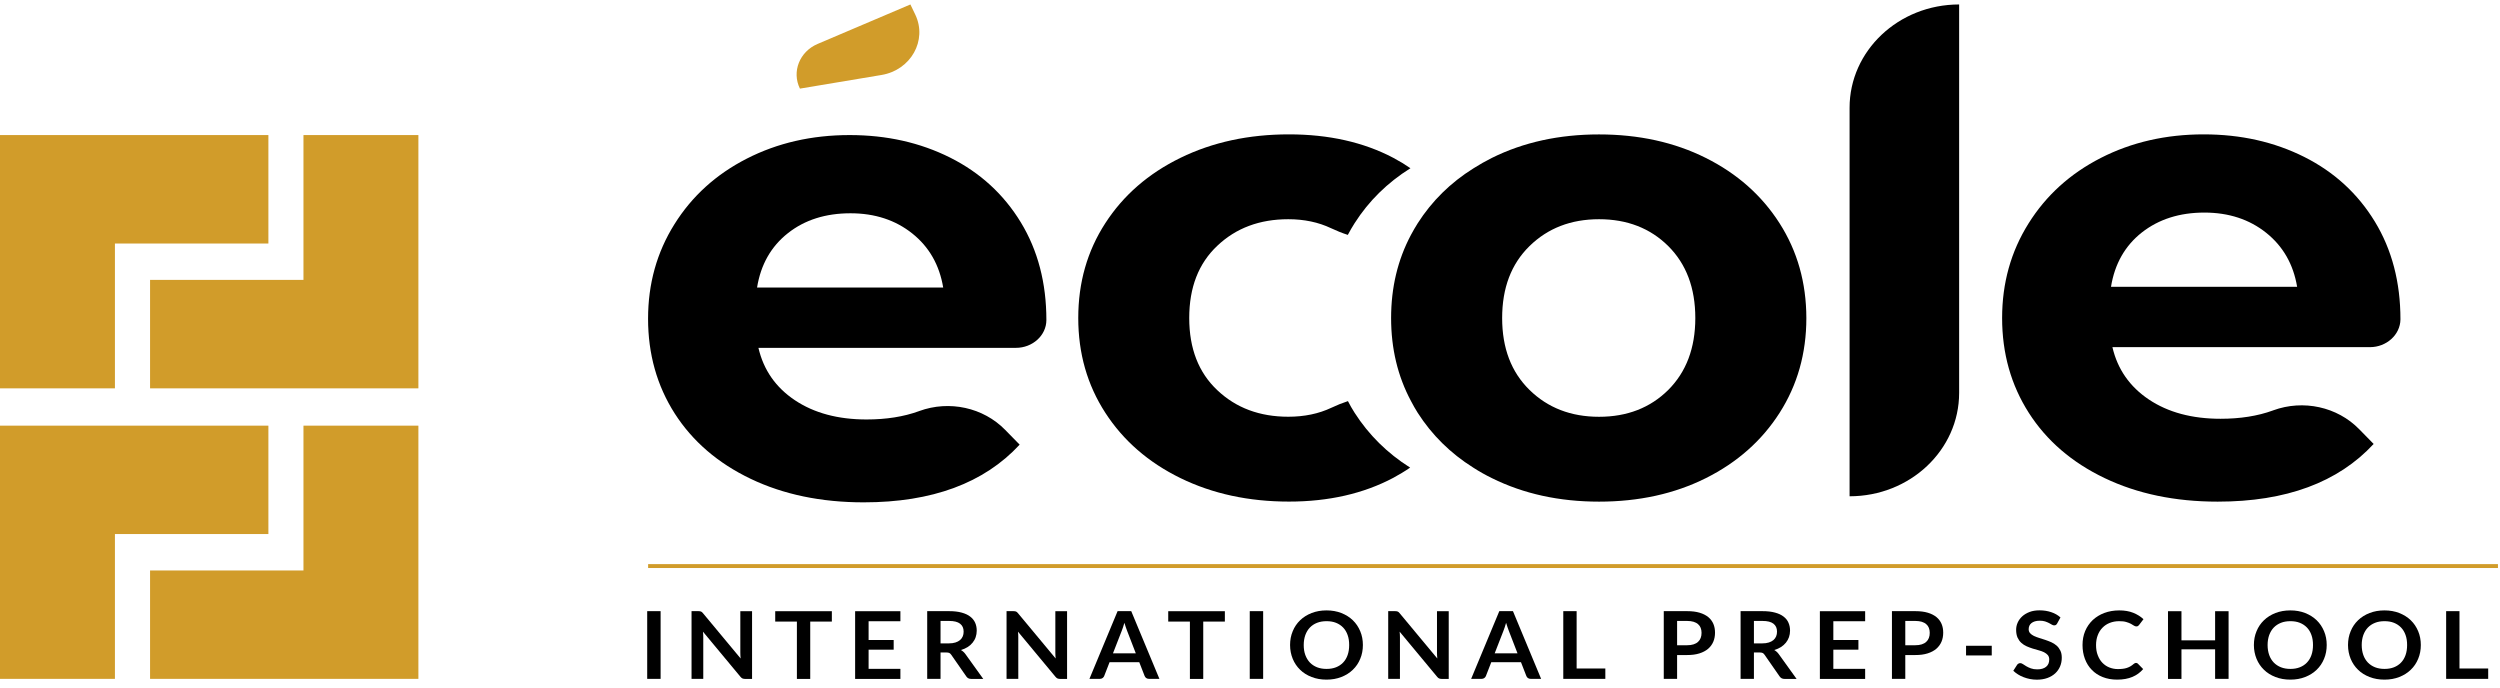 <svg width="269" height="74" viewBox="0 0 269 74" fill="none" xmlns="http://www.w3.org/2000/svg">
<path d="M71.081 73.046H69.639V65.76H71.081V73.046Z" fill="black"/>
<path d="M75.32 65.772C75.36 65.778 75.4 65.785 75.433 65.804C75.466 65.816 75.499 65.841 75.533 65.866C75.566 65.898 75.599 65.935 75.639 65.979L79.692 70.852C79.679 70.733 79.666 70.62 79.666 70.507C79.659 70.394 79.659 70.287 79.659 70.193V65.766H80.922V73.053H80.177C80.065 73.053 79.972 73.034 79.892 73.003C79.819 72.971 79.746 72.909 79.672 72.821L75.639 67.967C75.652 68.074 75.659 68.18 75.666 68.287C75.672 68.394 75.672 68.488 75.672 68.575V73.046H74.41V65.76H75.161C75.22 65.766 75.274 65.766 75.32 65.772Z" fill="black"/>
<path d="M89.507 65.766V66.882H87.181V73.053H85.746V66.882H83.414V65.766H89.507Z" fill="black"/>
<path d="M96.883 65.766V66.845H93.461V68.864H96.159V69.905H93.461V71.968H96.883V73.053H92.012V65.766H96.883Z" fill="black"/>
<path d="M101.202 70.2V73.046H99.767V65.76H102.119C102.644 65.76 103.096 65.81 103.475 65.916C103.847 66.017 104.159 66.161 104.398 66.349C104.637 66.531 104.817 66.757 104.93 67.014C105.043 67.271 105.096 67.553 105.096 67.861C105.096 68.105 105.056 68.337 104.983 68.556C104.91 68.776 104.797 68.97 104.651 69.152C104.505 69.334 104.332 69.485 104.119 69.623C103.907 69.754 103.667 69.867 103.395 69.942C103.574 70.043 103.734 70.181 103.867 70.362L105.8 73.053H104.511C104.385 73.053 104.279 73.028 104.192 72.984C104.106 72.94 104.033 72.871 103.973 72.783L102.352 70.45C102.292 70.362 102.225 70.3 102.152 70.262C102.079 70.225 101.973 70.206 101.827 70.206H101.202V70.2ZM101.202 69.228H102.099C102.372 69.228 102.604 69.196 102.803 69.133C103.003 69.071 103.169 68.983 103.302 68.87C103.435 68.757 103.528 68.626 103.594 68.469C103.661 68.312 103.687 68.143 103.687 67.961C103.687 67.591 103.561 67.309 103.302 67.108C103.043 66.907 102.651 66.813 102.119 66.813H101.202V69.228Z" fill="black"/>
<path d="M109.216 65.772C109.256 65.778 109.296 65.785 109.329 65.804C109.362 65.816 109.395 65.841 109.428 65.866C109.462 65.898 109.495 65.935 109.535 65.979L113.588 70.852C113.575 70.733 113.562 70.62 113.562 70.507C113.555 70.394 113.555 70.287 113.555 70.193V65.766H114.817V73.053H114.073C113.96 73.053 113.867 73.034 113.787 73.003C113.714 72.971 113.641 72.909 113.568 72.821L109.535 67.967C109.548 68.074 109.555 68.18 109.561 68.287C109.568 68.394 109.568 68.488 109.568 68.575V73.046H108.305V65.76H109.056C109.123 65.766 109.176 65.766 109.216 65.772Z" fill="black"/>
<path d="M124.752 73.046H123.642C123.516 73.046 123.416 73.015 123.336 72.959C123.256 72.902 123.197 72.827 123.163 72.739L122.585 71.253H119.389L118.811 72.739C118.784 72.814 118.725 72.89 118.645 72.952C118.565 73.015 118.459 73.046 118.339 73.046H117.223L120.253 65.76H121.721L124.752 73.046ZM119.755 70.3H122.213L121.276 67.873C121.236 67.766 121.183 67.641 121.137 67.49C121.09 67.34 121.037 67.183 120.984 67.014C120.931 67.183 120.884 67.346 120.838 67.49C120.791 67.641 120.745 67.766 120.698 67.879L119.755 70.3Z" fill="black"/>
<path d="M131.795 65.766V66.882H129.469V73.053H128.034V66.882H125.702V65.766H131.795Z" fill="black"/>
<path d="M135.915 73.046H134.473V65.76H135.915V73.046Z" fill="black"/>
<path d="M146.647 69.403C146.647 69.936 146.554 70.432 146.361 70.89C146.175 71.347 145.909 71.736 145.563 72.069C145.218 72.401 144.813 72.658 144.327 72.846C143.849 73.034 143.317 73.128 142.733 73.128C142.148 73.128 141.616 73.034 141.131 72.846C140.646 72.658 140.234 72.401 139.895 72.069C139.55 71.736 139.284 71.341 139.098 70.89C138.912 70.432 138.812 69.943 138.812 69.403C138.812 68.87 138.905 68.375 139.098 67.917C139.284 67.46 139.55 67.071 139.895 66.738C140.241 66.406 140.653 66.149 141.131 65.961C141.616 65.773 142.148 65.679 142.733 65.679C143.317 65.679 143.849 65.773 144.327 65.961C144.806 66.149 145.218 66.406 145.563 66.738C145.909 67.071 146.168 67.46 146.361 67.917C146.554 68.375 146.647 68.87 146.647 69.403ZM145.171 69.403C145.171 69.002 145.118 68.645 145.005 68.331C144.892 68.011 144.733 67.742 144.52 67.522C144.308 67.303 144.055 67.133 143.756 67.014C143.457 66.895 143.118 66.839 142.739 66.839C142.361 66.839 142.022 66.895 141.716 67.014C141.41 67.133 141.158 67.303 140.945 67.522C140.733 67.742 140.573 68.011 140.453 68.331C140.341 68.651 140.281 69.008 140.281 69.403C140.281 69.805 140.334 70.162 140.453 70.482C140.573 70.802 140.733 71.065 140.945 71.291C141.158 71.51 141.417 71.68 141.716 71.799C142.015 71.918 142.361 71.975 142.739 71.975C143.118 71.975 143.457 71.918 143.756 71.799C144.055 71.68 144.314 71.51 144.52 71.291C144.733 71.072 144.892 70.802 145.005 70.482C145.118 70.162 145.171 69.805 145.171 69.403Z" fill="black"/>
<path d="M150.281 65.772C150.321 65.778 150.361 65.785 150.394 65.804C150.427 65.816 150.461 65.841 150.494 65.866C150.527 65.898 150.56 65.935 150.6 65.979L154.654 70.852C154.64 70.733 154.627 70.62 154.627 70.507C154.62 70.394 154.62 70.287 154.62 70.193V65.766H155.883V73.053H155.139C155.026 73.053 154.933 73.034 154.853 73.003C154.773 72.971 154.707 72.909 154.634 72.821L150.6 67.967C150.614 68.074 150.62 68.18 150.627 68.287C150.633 68.394 150.634 68.488 150.634 68.575V73.046H149.371V65.76H150.122C150.188 65.766 150.241 65.766 150.281 65.772Z" fill="black"/>
<path d="M165.824 73.046H164.714C164.588 73.046 164.488 73.015 164.408 72.959C164.329 72.902 164.269 72.827 164.236 72.739L163.658 71.253H160.461L159.883 72.739C159.857 72.814 159.797 72.89 159.717 72.952C159.637 73.015 159.531 73.046 159.411 73.046H158.295L161.325 65.76H162.794L165.824 73.046ZM160.827 70.3H163.285L162.348 67.873C162.309 67.766 162.262 67.641 162.209 67.49C162.156 67.346 162.109 67.183 162.056 67.014C162.003 67.183 161.956 67.346 161.91 67.49C161.863 67.641 161.817 67.766 161.77 67.879L160.827 70.3Z" fill="black"/>
<path d="M169.645 71.93H172.734V73.046H168.209V65.76H169.645V71.93Z" fill="black"/>
<path d="M180.456 70.482V73.046H179.021V65.76H181.539C182.057 65.76 182.503 65.816 182.881 65.929C183.26 66.042 183.572 66.205 183.818 66.406C184.064 66.613 184.243 66.857 184.363 67.139C184.483 67.428 184.536 67.735 184.536 68.08C184.536 68.431 184.476 68.757 184.35 69.052C184.224 69.347 184.037 69.597 183.792 69.811C183.539 70.024 183.233 70.187 182.855 70.306C182.483 70.425 182.044 70.482 181.539 70.482H180.456ZM180.456 69.428H181.532C181.798 69.428 182.024 69.397 182.223 69.334C182.416 69.271 182.582 69.184 182.708 69.064C182.835 68.952 182.934 68.807 182.994 68.644C183.061 68.475 183.087 68.293 183.087 68.086C183.087 67.892 183.054 67.716 182.994 67.559C182.934 67.403 182.835 67.265 182.708 67.158C182.582 67.045 182.416 66.964 182.223 66.901C182.031 66.845 181.798 66.813 181.532 66.813H180.456V69.428Z" fill="black"/>
<path d="M188.722 70.2V73.046H187.287V65.76H189.639C190.164 65.76 190.616 65.81 190.995 65.916C191.373 66.017 191.679 66.161 191.918 66.349C192.158 66.531 192.337 66.757 192.443 67.014C192.556 67.271 192.609 67.553 192.609 67.861C192.609 68.105 192.57 68.337 192.496 68.556C192.417 68.776 192.31 68.97 192.164 69.152C192.018 69.328 191.845 69.485 191.633 69.623C191.42 69.754 191.181 69.867 190.908 69.942C191.088 70.043 191.247 70.181 191.38 70.362L193.314 73.053H192.025C191.898 73.053 191.792 73.028 191.706 72.984C191.619 72.934 191.546 72.871 191.486 72.783L189.865 70.45C189.805 70.362 189.739 70.3 189.666 70.262C189.593 70.225 189.486 70.206 189.34 70.206H188.722V70.2ZM188.722 69.228H189.619C189.892 69.228 190.124 69.196 190.324 69.133C190.523 69.071 190.689 68.983 190.822 68.87C190.955 68.757 191.048 68.626 191.114 68.469C191.181 68.312 191.207 68.143 191.207 67.961C191.207 67.591 191.081 67.309 190.822 67.108C190.563 66.907 190.171 66.813 189.639 66.813H188.722V69.228Z" fill="black"/>
<path d="M200.69 65.766V66.845H197.267V68.864H199.965V69.905H197.267V71.968H200.69V73.053H195.819V65.766H200.69Z" fill="black"/>
<path d="M205.009 70.482V73.046H203.573V65.76H206.092C206.61 65.76 207.055 65.816 207.434 65.929C207.813 66.042 208.125 66.205 208.371 66.406C208.617 66.613 208.796 66.857 208.916 67.139C209.036 67.428 209.089 67.735 209.089 68.08C209.089 68.431 209.029 68.757 208.903 69.052C208.776 69.347 208.59 69.597 208.345 69.811C208.092 70.024 207.786 70.187 207.408 70.306C207.035 70.425 206.597 70.482 206.092 70.482H205.009ZM205.009 69.428H206.085C206.351 69.428 206.577 69.397 206.776 69.334C206.969 69.271 207.135 69.184 207.261 69.064C207.388 68.952 207.487 68.807 207.547 68.644C207.614 68.475 207.64 68.293 207.64 68.086C207.64 67.892 207.607 67.716 207.547 67.559C207.487 67.403 207.388 67.265 207.261 67.158C207.135 67.045 206.969 66.964 206.776 66.901C206.584 66.845 206.351 66.813 206.085 66.813H205.009V69.428Z" fill="black"/>
<path d="M211.547 69.485H214.312V70.526H211.547V69.485Z" fill="black"/>
<path d="M221.349 67.089C221.309 67.164 221.262 67.215 221.209 67.246C221.156 67.277 221.096 67.29 221.023 67.29C220.95 67.29 220.87 67.265 220.784 67.215C220.697 67.164 220.591 67.108 220.472 67.039C220.352 66.976 220.212 66.92 220.046 66.863C219.887 66.813 219.694 66.788 219.475 66.788C219.275 66.788 219.103 66.813 218.956 66.857C218.81 66.901 218.684 66.964 218.584 67.045C218.485 67.127 218.405 67.221 218.358 67.334C218.312 67.447 218.285 67.572 218.285 67.704C218.285 67.873 218.339 68.017 218.438 68.13C218.538 68.243 218.677 68.343 218.844 68.425C219.01 68.506 219.202 68.575 219.415 68.644C219.628 68.713 219.847 68.776 220.066 68.851C220.285 68.927 220.505 69.008 220.717 69.102C220.93 69.196 221.123 69.322 221.289 69.466C221.455 69.61 221.588 69.792 221.694 70.005C221.801 70.218 221.847 70.475 221.847 70.776C221.847 71.103 221.787 71.416 221.668 71.698C221.548 71.98 221.375 72.237 221.143 72.451C220.91 72.664 220.631 72.833 220.299 72.952C219.967 73.072 219.588 73.134 219.162 73.134C218.917 73.134 218.677 73.109 218.438 73.065C218.199 73.021 217.973 72.952 217.754 72.871C217.534 72.789 217.328 72.689 217.142 72.57C216.95 72.451 216.784 72.319 216.631 72.175L217.049 71.523C217.089 71.472 217.136 71.435 217.189 71.403C217.242 71.372 217.309 71.353 217.375 71.353C217.461 71.353 217.561 71.385 217.661 71.454C217.767 71.523 217.887 71.598 218.026 71.686C218.166 71.767 218.332 71.849 218.525 71.918C218.717 71.987 218.943 72.024 219.209 72.024C219.621 72.024 219.933 71.93 220.159 71.748C220.385 71.567 220.498 71.303 220.498 70.958C220.498 70.764 220.445 70.613 220.345 70.488C220.246 70.369 220.106 70.269 219.94 70.181C219.774 70.099 219.581 70.03 219.368 69.974C219.156 69.917 218.937 69.855 218.717 69.786C218.498 69.717 218.279 69.635 218.066 69.541C217.853 69.447 217.661 69.322 217.495 69.171C217.328 69.021 217.196 68.832 217.089 68.607C216.99 68.381 216.936 68.099 216.936 67.766C216.936 67.503 216.99 67.24 217.103 66.989C217.216 66.738 217.382 66.512 217.594 66.318C217.807 66.123 218.073 65.967 218.385 65.847C218.697 65.728 219.056 65.672 219.461 65.672C219.92 65.672 220.339 65.741 220.724 65.873C221.109 66.004 221.435 66.192 221.707 66.437L221.349 67.089Z" fill="black"/>
<path d="M229.841 71.329C229.921 71.329 229.987 71.36 230.04 71.416L230.605 71.993C230.293 72.357 229.907 72.639 229.449 72.834C228.99 73.028 228.445 73.128 227.801 73.128C227.229 73.128 226.711 73.034 226.253 72.852C225.794 72.671 225.402 72.413 225.083 72.081C224.757 71.755 224.512 71.36 224.339 70.902C224.166 70.444 224.08 69.949 224.08 69.403C224.08 68.858 224.173 68.356 224.365 67.898C224.558 67.441 224.831 67.052 225.176 66.719C225.528 66.393 225.94 66.136 226.425 65.954C226.91 65.773 227.449 65.679 228.033 65.679C228.605 65.679 229.11 65.766 229.535 65.936C229.967 66.111 230.333 66.337 230.638 66.625L230.16 67.252C230.133 67.29 230.093 67.328 230.047 67.359C230 67.391 229.941 67.403 229.861 67.403C229.781 67.403 229.695 67.372 229.608 67.315C229.522 67.252 229.416 67.19 229.283 67.121C229.15 67.052 228.984 66.983 228.784 66.927C228.585 66.864 228.326 66.839 228.02 66.839C227.655 66.839 227.322 66.901 227.017 67.02C226.711 67.14 226.452 67.309 226.233 67.535C226.013 67.754 225.841 68.024 225.721 68.344C225.595 68.663 225.535 69.021 225.535 69.416C225.535 69.824 225.595 70.194 225.721 70.507C225.841 70.827 226.007 71.097 226.219 71.316C226.432 71.535 226.678 71.705 226.964 71.818C227.249 71.931 227.555 71.993 227.881 71.993C228.073 71.993 228.253 71.981 228.412 71.962C228.572 71.943 228.718 71.912 228.851 71.868C228.984 71.824 229.11 71.768 229.23 71.699C229.349 71.63 229.469 71.542 229.582 71.442C229.615 71.41 229.655 71.385 229.695 71.366C229.735 71.347 229.794 71.329 229.841 71.329Z" fill="black"/>
<path d="M239.795 73.046H238.346V69.867H234.725V73.053H233.276V65.766H234.725V68.901H238.346V65.766H239.795V73.046Z" fill="black"/>
<path d="M250.354 69.403C250.354 69.936 250.261 70.432 250.068 70.89C249.882 71.347 249.616 71.736 249.271 72.069C248.925 72.401 248.52 72.658 248.035 72.846C247.556 73.034 247.025 73.128 246.44 73.128C245.855 73.128 245.323 73.034 244.838 72.846C244.353 72.658 243.941 72.401 243.602 72.069C243.257 71.736 242.991 71.341 242.805 70.89C242.619 70.432 242.519 69.943 242.519 69.403C242.519 68.87 242.612 68.375 242.805 67.917C242.991 67.46 243.257 67.071 243.602 66.738C243.948 66.406 244.36 66.149 244.838 65.961C245.323 65.773 245.855 65.679 246.44 65.679C247.025 65.679 247.556 65.773 248.035 65.961C248.513 66.149 248.925 66.406 249.271 66.738C249.616 67.071 249.875 67.46 250.068 67.917C250.261 68.375 250.354 68.87 250.354 69.403ZM248.879 69.403C248.879 69.002 248.825 68.645 248.712 68.331C248.599 68.011 248.44 67.742 248.227 67.522C248.015 67.303 247.762 67.133 247.463 67.014C247.164 66.895 246.825 66.839 246.446 66.839C246.068 66.839 245.729 66.895 245.43 67.014C245.131 67.133 244.872 67.303 244.659 67.522C244.446 67.742 244.287 68.011 244.167 68.331C244.054 68.651 243.994 69.008 243.994 69.403C243.994 69.805 244.054 70.162 244.167 70.482C244.28 70.802 244.446 71.065 244.659 71.291C244.872 71.51 245.131 71.68 245.43 71.799C245.729 71.918 246.074 71.975 246.446 71.975C246.825 71.975 247.164 71.918 247.463 71.799C247.762 71.68 248.021 71.51 248.227 71.291C248.44 71.072 248.599 70.802 248.712 70.482C248.825 70.162 248.879 69.805 248.879 69.403Z" fill="black"/>
<path d="M260.481 69.403C260.481 69.936 260.388 70.432 260.195 70.89C260.009 71.347 259.743 71.736 259.397 72.069C259.052 72.401 258.647 72.658 258.161 72.846C257.683 73.034 257.151 73.128 256.567 73.128C255.982 73.128 255.45 73.034 254.965 72.846C254.48 72.658 254.068 72.401 253.729 72.069C253.384 71.736 253.118 71.341 252.932 70.89C252.746 70.432 252.646 69.943 252.646 69.403C252.646 68.87 252.739 68.375 252.932 67.917C253.118 67.46 253.384 67.071 253.729 66.738C254.075 66.406 254.487 66.149 254.965 65.961C255.45 65.773 255.982 65.679 256.567 65.679C257.151 65.679 257.683 65.773 258.161 65.961C258.64 66.149 259.052 66.406 259.397 66.738C259.743 67.071 260.002 67.46 260.195 67.917C260.388 68.375 260.481 68.87 260.481 69.403ZM259.005 69.403C259.005 69.002 258.952 68.645 258.839 68.331C258.726 68.011 258.567 67.742 258.354 67.522C258.142 67.303 257.889 67.133 257.59 67.014C257.291 66.895 256.952 66.839 256.573 66.839C256.195 66.839 255.856 66.895 255.557 67.014C255.258 67.133 254.998 67.303 254.786 67.522C254.573 67.742 254.414 68.011 254.294 68.331C254.181 68.651 254.121 69.008 254.121 69.403C254.121 69.805 254.181 70.162 254.294 70.482C254.407 70.802 254.573 71.065 254.786 71.291C254.998 71.51 255.258 71.68 255.557 71.799C255.856 71.918 256.201 71.975 256.573 71.975C256.952 71.975 257.291 71.918 257.59 71.799C257.889 71.68 258.148 71.51 258.354 71.291C258.567 71.072 258.726 70.802 258.839 70.482C258.952 70.162 259.005 69.805 259.005 69.403Z" fill="black"/>
<path d="M264.64 71.93H267.73V73.046H263.205V65.76H264.64V71.93Z" fill="black"/>
<path d="M109.322 37.428H81.606C82.158 39.805 83.467 41.686 85.533 43.066C87.6 44.445 90.171 45.135 93.241 45.135C95.355 45.135 97.235 44.84 98.87 44.244L98.916 44.226C102.146 43.047 105.807 43.849 108.153 46.251L109.714 47.844C105.887 51.983 100.292 54.052 92.936 54.052C88.351 54.052 84.291 53.205 80.769 51.519C77.24 49.832 74.523 47.486 72.602 44.495C70.689 41.498 69.732 38.099 69.732 34.292C69.732 30.536 70.675 27.15 72.569 24.128C74.456 21.105 77.054 18.753 80.357 17.067C83.659 15.38 87.347 14.533 91.427 14.533C95.408 14.533 99.009 15.342 102.239 16.96C105.461 18.578 107.993 20.898 109.834 23.914C111.674 26.937 112.591 30.442 112.591 34.437C112.591 34.437 112.591 34.437 112.591 34.443C112.585 36.105 111.09 37.428 109.322 37.428ZM84.782 25.087C82.968 26.517 81.859 28.467 81.46 30.938H101.488C101.082 28.511 99.979 26.573 98.165 25.125C96.351 23.676 94.132 22.949 91.514 22.949C88.836 22.949 86.597 23.657 84.782 25.087Z" fill="black"/>
<path d="M145.756 44.414C145.497 44 145.251 43.592 145.038 43.16C144.434 43.36 143.836 43.599 143.258 43.874C141.895 44.52 140.347 44.84 138.62 44.84C135.543 44.84 132.998 43.893 130.985 41.987C128.964 40.087 127.961 37.497 127.961 34.217C127.961 30.931 128.964 28.341 130.985 26.442C132.998 24.535 135.543 23.588 138.62 23.588C140.321 23.588 141.856 23.908 143.218 24.554C143.803 24.83 144.407 25.074 145.025 25.275C145.244 24.849 145.497 24.428 145.756 24.015C147.284 21.619 149.291 19.65 151.763 18.101C151.185 17.7 150.574 17.33 149.923 16.985C146.72 15.298 142.972 14.458 138.693 14.458C134.36 14.458 130.473 15.298 127.017 16.985C123.562 18.672 120.871 21.017 118.931 24.015C116.99 27.012 116.02 30.405 116.02 34.217C116.02 38.024 116.99 41.416 118.931 44.414C120.871 47.411 123.569 49.757 127.017 51.443C130.473 53.13 134.36 53.971 138.693 53.971C142.972 53.971 146.72 53.111 149.923 51.412C150.554 51.067 151.158 50.71 151.73 50.315C149.271 48.766 147.278 46.79 145.756 44.414Z" fill="black"/>
<path d="M191.48 24.021C189.566 21.023 186.915 18.678 183.539 16.991C180.163 15.304 176.329 14.464 172.05 14.464C167.771 14.464 163.923 15.304 160.528 16.991C159.843 17.336 159.185 17.706 158.554 18.108C156.082 19.65 154.076 21.625 152.547 24.021C152.288 24.435 152.042 24.855 151.816 25.281C150.394 27.959 149.683 30.931 149.683 34.224C149.683 37.51 150.394 40.488 151.83 43.166C152.042 43.592 152.295 44.006 152.547 44.42C154.069 46.797 156.062 48.772 158.521 50.315C159.159 50.728 159.83 51.105 160.534 51.45C163.937 53.136 167.777 53.977 172.057 53.977C176.336 53.977 180.17 53.136 183.546 51.45C186.921 49.763 189.573 47.417 191.486 44.42C193.4 41.422 194.364 38.03 194.364 34.224C194.357 30.411 193.394 27.018 191.48 24.021ZM179.506 41.956C177.565 43.881 175.08 44.846 172.057 44.846C169.033 44.846 166.541 43.881 164.575 41.956C162.608 40.03 161.631 37.453 161.631 34.224C161.631 30.982 162.608 28.404 164.575 26.479C166.541 24.554 169.033 23.588 172.057 23.588C175.08 23.588 177.565 24.554 179.506 26.479C181.439 28.404 182.416 30.982 182.416 34.224C182.416 37.453 181.433 40.03 179.506 41.956Z" fill="black"/>
<path d="M210.803 0.48V42.275C210.803 48.421 205.527 53.4 199.015 53.4V11.605C199.008 5.459 204.291 0.48 210.803 0.48Z" fill="black"/>
<path d="M255.012 37.353H227.296C227.847 39.729 229.163 41.611 231.223 42.99C233.29 44.37 235.861 45.06 238.931 45.06C241.044 45.06 242.925 44.765 244.559 44.169L244.606 44.15C247.835 42.971 251.497 43.774 253.842 46.176L255.404 47.769C251.576 51.907 245.981 53.977 238.625 53.977C234.04 53.977 229.98 53.13 226.459 51.443C222.93 49.757 220.212 47.411 218.299 44.42C216.385 41.422 215.428 38.024 215.428 34.217C215.428 30.461 216.372 27.075 218.265 24.052C220.153 21.03 222.751 18.678 226.053 16.991C229.356 15.304 233.044 14.458 237.124 14.458C241.104 14.458 244.706 15.267 247.935 16.885C251.158 18.503 253.689 20.823 255.53 23.839C257.371 26.862 258.288 30.367 258.288 34.361C258.288 34.361 258.288 34.362 258.288 34.368C258.268 36.03 256.773 37.353 255.012 37.353ZM230.465 25.012C228.651 26.442 227.542 28.392 227.143 30.862H247.171C246.765 28.436 245.656 26.498 243.842 25.049C242.028 23.601 239.808 22.873 237.19 22.873C234.526 22.873 232.286 23.588 230.465 25.012Z" fill="black"/>
<path d="M268.78 60.699H69.738V61.119H268.78V60.699Z" fill="#D19C2A"/>
<path d="M16.147 41.786V30.116H32.653V14.533H45.019V41.786H16.147Z" fill="#D19C2A"/>
<path d="M0 41.786V14.533H28.879V26.203H12.366V41.786H0Z" fill="#D19C2A"/>
<path d="M16.147 73.046V61.383H32.653V45.8H45.019V73.046H16.147Z" fill="#D19C2A"/>
<path d="M0 73.046V45.8H28.879V57.463H12.366V73.046H0Z" fill="#D19C2A"/>
<path d="M86.072 9.535C85.174 7.717 86.032 5.559 87.965 4.732L91.839 3.083L97.959 0.48L98.484 1.571C99.806 4.337 98.012 7.541 94.849 8.068L86.072 9.535Z" fill="#D19C2A"/>
</svg>
